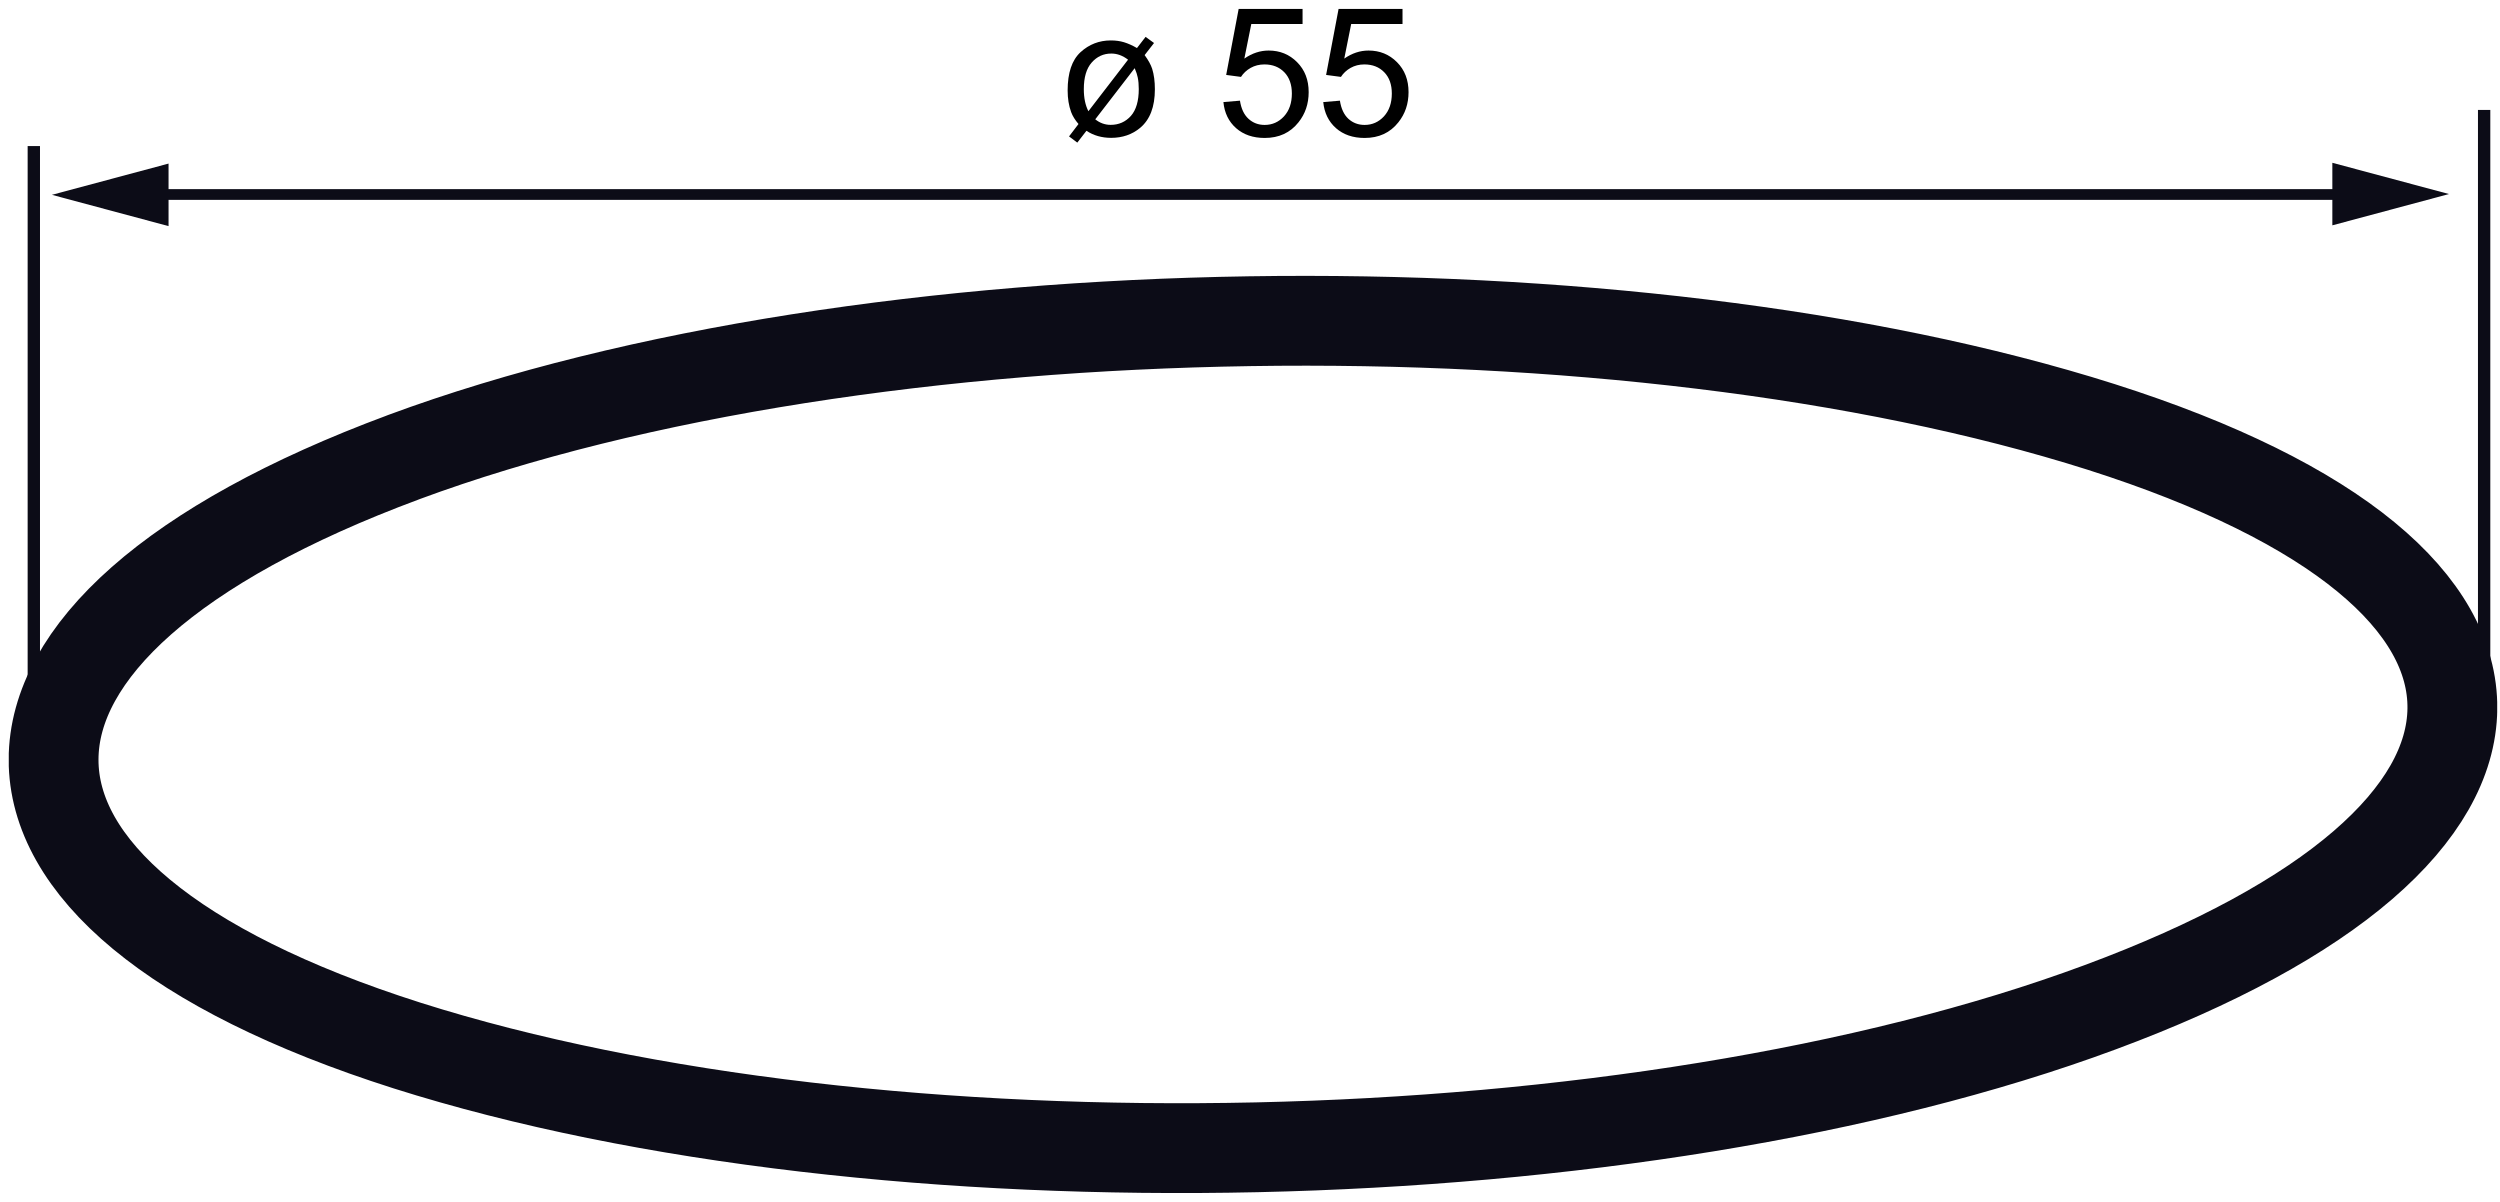 <?xml version="1.0" encoding="UTF-8"?>
<svg xmlns="http://www.w3.org/2000/svg" xmlns:xlink="http://www.w3.org/1999/xlink" width="285pt" height="137pt" viewBox="0 0 285 137" version="1.1">
<defs>
<clipPath id="clip1">
  <path d="M 1 31 L 284.68 31 L 284.68 136 L 1 136 Z "/>
</clipPath>
</defs>
<g id="surface1">
<g clip-path="url(#clip1)" clip-rule="nonzero">
<path style="fill:none;stroke-width:102.396;stroke-linecap:butt;stroke-linejoin:round;stroke:rgb(4.704%,4.704%,9.009%);stroke-opacity:1;stroke-miterlimit:22.926;" d="M 459.961 848.789 C 990.078 1045.156 1856.484 1054.336 2395.312 883.32 C 2934.453 711.719 2924.258 418.125 2394.141 221.719 C 1864.805 25.195 1003.125 7.07 463.945 178.125 C -75.195 349.727 -69.883 652.109 459.961 848.75 Z " transform="matrix(0.1,0,0,-0.1,0,137)"/>
</g>
<path style="fill:none;stroke-width:14.073;stroke-linecap:butt;stroke-linejoin:round;stroke:rgb(4.704%,4.704%,9.009%);stroke-opacity:1;stroke-miterlimit:22.926;" d="M 38.555 1203.516 L 38.555 529.297 " transform="matrix(0.1,0,0,-0.1,0,137)"/>
<path style="fill:none;stroke-width:14.073;stroke-linecap:butt;stroke-linejoin:round;stroke:rgb(4.704%,4.704%,9.009%);stroke-opacity:1;stroke-miterlimit:22.926;" d="M 2831.914 1244.688 L 2831.914 570.43 " transform="matrix(0.1,0,0,-0.1,0,137)"/>
<path style="fill:none;stroke-width:12.267;stroke-linecap:butt;stroke-linejoin:round;stroke:rgb(4.704%,4.704%,9.009%);stroke-opacity:1;stroke-miterlimit:22.926;" d="M 167.891 1148.281 L 2683.125 1148.281 " transform="matrix(0.1,0,0,-0.1,0,137)"/>
<path style=" stroke:none;fill-rule:nonzero;fill:rgb(4.704%,4.704%,9.009%);fill-opacity:1;" d="M 265.887 25.688 L 279.184 22.121 L 265.887 18.559 L 265.887 25.691 "/>
<path style=" stroke:none;fill-rule:nonzero;fill:rgb(4.704%,4.704%,9.009%);fill-opacity:1;" d="M 19.215 18.648 L 5.918 22.211 L 19.215 25.777 L 19.215 18.648 "/>
<path style=" stroke:none;fill-rule:nonzero;fill:rgb(0%,0%,0%);fill-opacity:1;" d="M 129.352 7.773 L 124.859 13.602 C 125.379 14.02 125.965 14.234 126.617 14.234 C 127.547 14.234 128.309 13.895 128.922 13.215 C 129.52 12.535 129.82 11.516 129.82 10.152 C 129.82 9.648 129.781 9.199 129.699 8.82 C 129.648 8.539 129.531 8.195 129.355 7.777 Z M 128.598 6.805 C 127.992 6.336 127.355 6.105 126.691 6.105 C 125.801 6.105 125.059 6.445 124.457 7.125 C 123.855 7.805 123.555 8.816 123.555 10.164 C 123.555 11.164 123.73 12.004 124.078 12.68 Z M 129.609 5.484 L 130.598 4.203 L 131.559 4.902 L 130.488 6.281 C 130.91 6.855 131.195 7.379 131.348 7.844 C 131.555 8.508 131.656 9.289 131.656 10.176 C 131.656 12.176 131.098 13.641 129.969 14.582 C 129.059 15.336 127.957 15.715 126.672 15.715 C 125.609 15.715 124.668 15.449 123.855 14.91 L 122.812 16.258 L 121.871 15.551 L 122.949 14.137 C 122.559 13.684 122.277 13.23 122.109 12.777 C 121.844 12.051 121.711 11.23 121.711 10.309 C 121.711 8.305 122.199 6.852 123.18 5.949 C 124.156 5.055 125.312 4.609 126.633 4.609 C 127.18 4.609 127.68 4.676 128.141 4.816 C 128.602 4.957 129.094 5.176 129.613 5.477 "/>
<path style=" stroke:none;fill-rule:nonzero;fill:rgb(0%,0%,0%);fill-opacity:1;" d="M 139.469 11.637 L 141.355 11.477 C 141.496 12.395 141.82 13.082 142.336 13.551 C 142.844 14.012 143.453 14.242 144.172 14.242 C 145.039 14.242 145.773 13.914 146.375 13.266 C 146.973 12.609 147.273 11.742 147.273 10.664 C 147.273 9.637 146.984 8.832 146.414 8.238 C 145.836 7.645 145.082 7.344 144.148 7.344 C 143.566 7.344 143.039 7.477 142.574 7.738 C 142.109 8.004 141.742 8.344 141.473 8.766 L 139.785 8.543 L 141.207 1.016 L 148.492 1.016 L 148.492 2.738 L 142.648 2.738 L 141.855 6.68 C 142.738 6.066 143.664 5.762 144.629 5.762 C 145.906 5.762 146.988 6.199 147.867 7.086 C 148.75 7.973 149.188 9.109 149.188 10.504 C 149.188 11.832 148.801 12.977 148.027 13.945 C 147.086 15.137 145.801 15.727 144.176 15.727 C 142.844 15.727 141.758 15.352 140.914 14.609 C 140.07 13.863 139.59 12.875 139.469 11.645 "/>
<path style=" stroke:none;fill-rule:nonzero;fill:rgb(0%,0%,0%);fill-opacity:1;" d="M 150.855 11.637 L 152.75 11.477 C 152.891 12.395 153.215 13.082 153.723 13.551 C 154.234 14.012 154.848 14.242 155.566 14.242 C 156.434 14.242 157.168 13.914 157.77 13.266 C 158.367 12.609 158.668 11.742 158.668 10.664 C 158.668 9.637 158.383 8.832 157.805 8.238 C 157.23 7.645 156.473 7.344 155.535 7.344 C 154.957 7.344 154.434 7.477 153.969 7.738 C 153.504 8.004 153.137 8.344 152.867 8.766 L 151.176 8.543 L 152.598 1.016 L 159.887 1.016 L 159.887 2.738 L 154.035 2.738 L 153.246 6.68 C 154.129 6.066 155.047 5.762 156.016 5.762 C 157.293 5.762 158.371 6.199 159.254 7.086 C 160.137 7.973 160.574 9.109 160.574 10.504 C 160.574 11.832 160.188 12.977 159.414 13.945 C 158.473 15.137 157.191 15.727 155.566 15.727 C 154.234 15.727 153.148 15.352 152.301 14.609 C 151.461 13.863 150.973 12.875 150.852 11.645 "/>
</g>
</svg>

